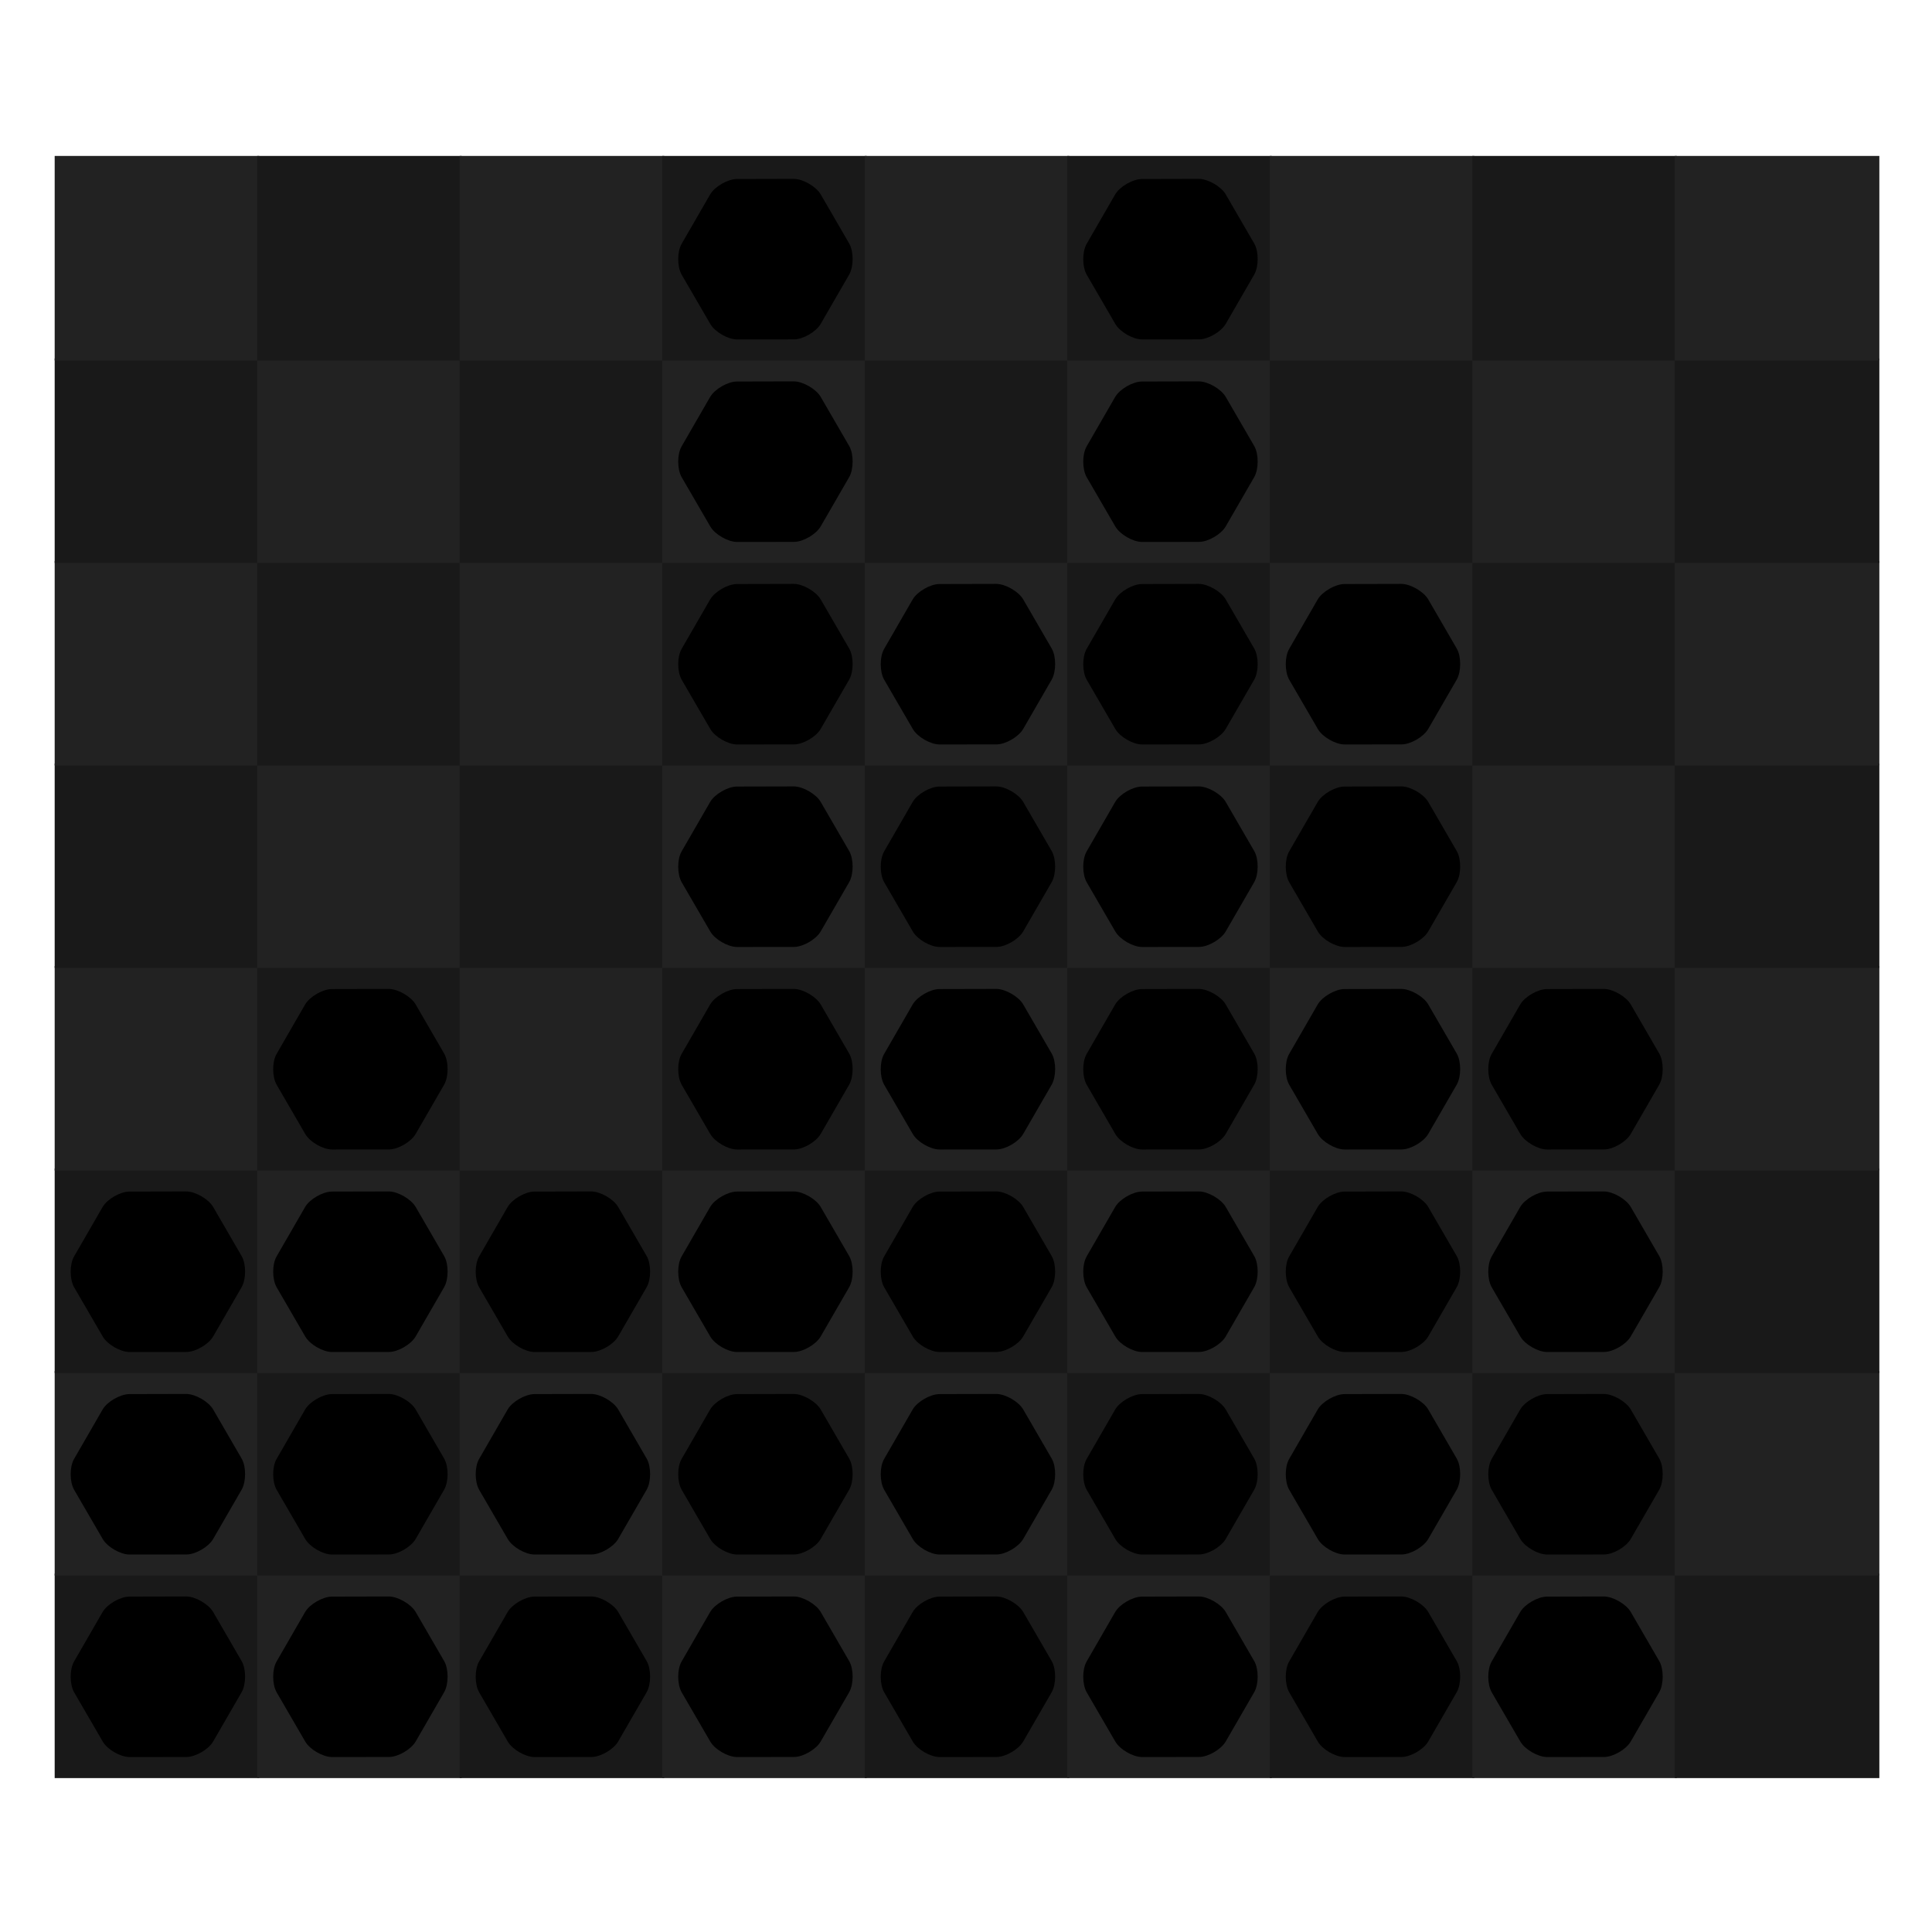 <svg xmlns="http://www.w3.org/2000/svg" preserveAspectRatio="xMidYMid meet" viewBox="0 0 900 900" style="background-color: #000000;"><svg viewBox="-27 -77 954 954"><filter id='drop-shadow' x='-10%' y='-10%' width='120%' height='120%' primitiveUnits='objectBoundingBox' color-interpolation-filters='sRGB'><feDropShadow dx='0.0' dy='0.02' stdDeviation='0.03' flood-color='white' flood-opacity='0.5' in='SourceGraphic' result='shadow1'/></filter><defs><path id="path--1" d="M264 288L328 352 360 320 296 256 360 192 328 160 264 224 200 160 168 192 232 256 168 320 200 352 264 288Z" /><path id="path-1" d="M437.91 74.08C392.43 27 326.12 0 255.99 0 185.88 0 119.57 27 74.1 74.06c-42.5 44-64.7 102.83-62.53 165.69l6.61 83.88c6.03 84.75 55.23 93.91 76.09 93.91 7.56 0 15.53-1.09 23.63-3.19 1.09 7.94 1 21.86.92 32.69l-.08 15.06c-.14 10.94-.36 27.5 11.23 39.23 4.8 4.88 13.56 10.67 28 10.67h196.05c14.44 0 23.19-5.8 28-10.66 11.58-11.75 11.38-28.3 11.23-39.25l-.09-15.03c-.06-10.84-.17-24.78.94-32.72 8.17 2.11 16.09 3.19 23.63 3.19 20.86 0 70.05-9.16 76.09-93.75l6.56-83.16.05-.88c2.17-62.85-20.03-121.68-62.52-165.66zM103.23 102.22C141.12 63 196.81 40.5 255.99 40.5c49.83 0 97.14 15.98 133.47 44.42L52.59 245l-.56-7.09c-1.66-51.61 16.49-99.78 51.2-135.69zm356.73 135.69-6.52 82.84c-2.67 37.34-14.7 56.28-35.72 56.28-4.84 0-10.27-.89-16.3-2.69-14.41-4.16-26.89-1.38-35.7 7.5-13.41 13.5-13.27 35.31-13.05 65.5l.08 15.28c.03 2.5.08 6.19-.14 8.88h-42.75v-50.02h-32.41V471.5h-42.94v-50.02h-32.39V471.5h-42.77c-.2-2.69-.16-6.38-.13-8.91l.08-15.3c.22-30.16.36-51.95-13.05-65.45-8.77-8.84-20.95-11.75-35.88-7.45-5.86 1.75-11.28 2.64-16.13 2.64-21.03 0-33.03-18.94-35.72-56.44l-3.23-41.02 30.94-14.7c2.97 22.25 15.28 67.97 66.56 63.88 52.95-4.25 75.2-66.33 71.41-129.42l190.56-90.56c30.81 35.11 46.78 80.61 45.2 129.14zM256.01 309.66c-9.72 0-31.13 46.69-35.03 54.47-3.88 7.78 3.91 19.47 15.58 15.56 11.67-3.88 19.45-13.61 19.45-13.61s7.78 9.73 19.45 13.61c11.66 3.91 19.45-7.78 15.56-15.56-3.9-7.79-25.28-54.47-35.01-54.47zm146.23-76.28c-3.23-30.91-30.94-53.34-61.83-50.09-30.92 3.25-53.33 30.91-50.09 61.83l4.17 29.42c3.25 30.92 30.94 53.34 61.84 50.09s53.34-30.91 50.09-61.83l-4.18-29.42z" /><path id="wrap" d="M 1319.3,134.0 C 1409.3,134.9 1544.4,212.7 1589.4,290.5L 1909.9,843.0 C 1954.9,921.8 1954.0,1077.5 1909.0,1155.4L 1589.0,1709.0 C 1544.0,1786.9 1410.1,1864.8 1320.2,1864.9L 681.1,1865.4 C 591.2,1865.5 456.2,1787.8 411.1,1709.0L 90.3,1156.7 C 45.2,1078.9 44.0,923.2 89.9,845.3L 409.5,291.4 C 454.4,213.5 589.4,135.6 679.4,135.5 Z" /></defs><symbol id="fig-1" width="1887" height="1731" viewBox="56 134 1887 1731" ><radialGradient id="fig-1-fillgr" cx="0.5" cy="1.8" r="1.1"><stop stop-color="hsl(79,56%,69%)" offset="0%" stop-opacity="1"/><stop stop-color="hsl(91,56%,41%)" offset="100%" stop-opacity="1"/></radialGradient><radialGradient id="fig-1-strokegr" cx="0.5" cy="0.15" r="1"><stop stop-color="hsl(79,52%,76%)" offset="0%" stop-opacity="1"/><stop stop-color="hsl(84,33%,57%)" offset="58%" stop-opacity="1"/><stop stop-color="hsl(83,35%,58%)" offset="74%" stop-opacity="1"/><stop stop-color="hsl(82,41%,62%)" offset="87%" stop-opacity="1"/><stop stop-color="hsl(80,56%,68%)" offset="100%" stop-opacity="1"/></radialGradient><radialGradient id="fig-1-overgr" cx="0.5" cy="-0.5" r="1.3"><stop stop-color="hsl(77,56%,78%)" offset="0%" stop-opacity="1"/><stop stop-color="hsl(81,56%,73%)" offset="39%" stop-opacity="1"/><stop stop-color="hsl(78,56%,65%)" offset="100%" stop-opacity="1"/></radialGradient><linearGradient id="fig-1-gr3" x1="0" y1="0" x2="0" y2="1"><stop stop-color="hsl(75,56%,72%)" offset="0%" stop-opacity="0.4"/><stop stop-color="hsl(78,56%,74%)" offset="100%" stop-opacity="0.4"/></linearGradient><radialGradient id="fig-1-innergr" cx="0.5" cy="2" r="1"><stop stop-color="hsl(88,56%,59%)" offset="0%" stop-opacity="1"/><stop stop-color="hsl(93,56%,38%)" offset="100%" stop-opacity="1"/></radialGradient><g style="transform-origin: center; transform-box: fill-box;" transform='scale(0.920)' fill='url(#fig-1-fillgr)' stroke='url(#fig-1-strokegr)' stroke-width='75.480'><use href="#wrap" /></g><g style="transform-origin: center; transform-box: fill-box; " transform='scale(0.911)' opacity='0.4' fill='url(#fig-1-overgr)' stroke-width='0'><use href="#wrap" /></g><g filter="url(#drop-shadow)"><svg x="405" y="459" width="1188" height="1081" viewBox="-14 -25 540 562" ><g fill="url(#fig-1-innergr)"><use href="#path-1" /></g></svg></g></symbol><symbol id="fig-2" width="1887" height="1731" viewBox="56 134 1887 1731" ><radialGradient id="fig-2-fillgr" cx="0.5" cy="1.8" r="1.1"><stop stop-color="hsl(289,56%,69%)" offset="0%" stop-opacity="1"/><stop stop-color="hsl(301,56%,41%)" offset="100%" stop-opacity="1"/></radialGradient><radialGradient id="fig-2-strokegr" cx="0.5" cy="0.15" r="1"><stop stop-color="hsl(289,52%,76%)" offset="0%" stop-opacity="1"/><stop stop-color="hsl(294,33%,57%)" offset="58%" stop-opacity="1"/><stop stop-color="hsl(293,35%,58%)" offset="74%" stop-opacity="1"/><stop stop-color="hsl(292,41%,62%)" offset="87%" stop-opacity="1"/><stop stop-color="hsl(290,56%,68%)" offset="100%" stop-opacity="1"/></radialGradient><radialGradient id="fig-2-overgr" cx="0.5" cy="-0.5" r="1.3"><stop stop-color="hsl(287,56%,78%)" offset="0%" stop-opacity="1"/><stop stop-color="hsl(291,56%,73%)" offset="39%" stop-opacity="1"/><stop stop-color="hsl(288,56%,65%)" offset="100%" stop-opacity="1"/></radialGradient><linearGradient id="fig-2-gr3" x1="0" y1="0" x2="0" y2="1"><stop stop-color="hsl(285,56%,72%)" offset="0%" stop-opacity="0.4"/><stop stop-color="hsl(288,56%,74%)" offset="100%" stop-opacity="0.4"/></linearGradient><radialGradient id="fig-2-innergr" cx="0.5" cy="2" r="1"><stop stop-color="hsl(298,56%,59%)" offset="0%" stop-opacity="1"/><stop stop-color="hsl(303,56%,38%)" offset="100%" stop-opacity="1"/></radialGradient><g style="transform-origin: center; transform-box: fill-box;" transform='scale(0.920)' fill='url(#fig-2-fillgr)' stroke='url(#fig-2-strokegr)' stroke-width='75.480'><use href="#wrap" /></g><g style="transform-origin: center; transform-box: fill-box; " transform='scale(0.911)' opacity='0.4' fill='url(#fig-2-overgr)' stroke-width='0'><use href="#wrap" /></g><g filter="url(#drop-shadow)"><svg x="405" y="459" width="1188" height="1081" viewBox="-14 -25 540 562" ><g fill="url(#fig-2-innergr)"><use href="#path-1" /></g></svg></g></symbol><symbol id="fig-3" width="1887" height="1731" viewBox="56 134 1887 1731" ><radialGradient id="fig-3-fillgr" cx="0.5" cy="1.8" r="1.1"><stop stop-color="hsl(189,56%,69%)" offset="0%" stop-opacity="1"/><stop stop-color="hsl(201,56%,41%)" offset="100%" stop-opacity="1"/></radialGradient><radialGradient id="fig-3-strokegr" cx="0.5" cy="0.15" r="1"><stop stop-color="hsl(189,52%,76%)" offset="0%" stop-opacity="1"/><stop stop-color="hsl(194,33%,57%)" offset="58%" stop-opacity="1"/><stop stop-color="hsl(193,35%,58%)" offset="74%" stop-opacity="1"/><stop stop-color="hsl(192,41%,62%)" offset="87%" stop-opacity="1"/><stop stop-color="hsl(190,56%,68%)" offset="100%" stop-opacity="1"/></radialGradient><radialGradient id="fig-3-overgr" cx="0.5" cy="-0.5" r="1.3"><stop stop-color="hsl(187,56%,78%)" offset="0%" stop-opacity="1"/><stop stop-color="hsl(191,56%,73%)" offset="39%" stop-opacity="1"/><stop stop-color="hsl(188,56%,65%)" offset="100%" stop-opacity="1"/></radialGradient><linearGradient id="fig-3-gr3" x1="0" y1="0" x2="0" y2="1"><stop stop-color="hsl(185,56%,72%)" offset="0%" stop-opacity="0.4"/><stop stop-color="hsl(188,56%,74%)" offset="100%" stop-opacity="0.4"/></linearGradient><radialGradient id="fig-3-innergr" cx="0.5" cy="2" r="1"><stop stop-color="hsl(198,56%,59%)" offset="0%" stop-opacity="1"/><stop stop-color="hsl(203,56%,38%)" offset="100%" stop-opacity="1"/></radialGradient><g style="transform-origin: center; transform-box: fill-box;" transform='scale(0.920)' fill='url(#fig-3-fillgr)' stroke='url(#fig-3-strokegr)' stroke-width='75.480'><use href="#wrap" /></g><g style="transform-origin: center; transform-box: fill-box; " transform='scale(0.911)' opacity='0.4' fill='url(#fig-3-overgr)' stroke-width='0'><use href="#wrap" /></g><g filter="url(#drop-shadow)"><svg x="405" y="459" width="1188" height="1081" viewBox="-14 -25 540 562" ><g fill="url(#fig-3-innergr)"><use href="#path-1" /></g></svg></g></symbol><symbol id="fig-4" width="1887" height="1731" viewBox="56 134 1887 1731" ><radialGradient id="fig-4-fillgr" cx="0.5" cy="1.8" r="1.1"><stop stop-color="hsl(29,56%,69%)" offset="0%" stop-opacity="1"/><stop stop-color="hsl(41,56%,41%)" offset="100%" stop-opacity="1"/></radialGradient><radialGradient id="fig-4-strokegr" cx="0.5" cy="0.15" r="1"><stop stop-color="hsl(29,52%,76%)" offset="0%" stop-opacity="1"/><stop stop-color="hsl(34,33%,57%)" offset="58%" stop-opacity="1"/><stop stop-color="hsl(33,35%,58%)" offset="74%" stop-opacity="1"/><stop stop-color="hsl(32,41%,62%)" offset="87%" stop-opacity="1"/><stop stop-color="hsl(30,56%,68%)" offset="100%" stop-opacity="1"/></radialGradient><radialGradient id="fig-4-overgr" cx="0.5" cy="-0.5" r="1.3"><stop stop-color="hsl(27,56%,78%)" offset="0%" stop-opacity="1"/><stop stop-color="hsl(31,56%,73%)" offset="39%" stop-opacity="1"/><stop stop-color="hsl(28,56%,65%)" offset="100%" stop-opacity="1"/></radialGradient><linearGradient id="fig-4-gr3" x1="0" y1="0" x2="0" y2="1"><stop stop-color="hsl(25,56%,72%)" offset="0%" stop-opacity="0.4"/><stop stop-color="hsl(28,56%,74%)" offset="100%" stop-opacity="0.4"/></linearGradient><radialGradient id="fig-4-innergr" cx="0.5" cy="2" r="1"><stop stop-color="hsl(38,56%,59%)" offset="0%" stop-opacity="1"/><stop stop-color="hsl(43,56%,38%)" offset="100%" stop-opacity="1"/></radialGradient><g style="transform-origin: center; transform-box: fill-box;" transform='scale(0.920)' fill='url(#fig-4-fillgr)' stroke='url(#fig-4-strokegr)' stroke-width='75.480'><use href="#wrap" /></g><g style="transform-origin: center; transform-box: fill-box; " transform='scale(0.911)' opacity='0.4' fill='url(#fig-4-overgr)' stroke-width='0'><use href="#wrap" /></g><g filter="url(#drop-shadow)"><svg x="405" y="459" width="1188" height="1081" viewBox="-14 -25 540 562" ><g fill="url(#fig-4-innergr)"><use href="#path-1" /></g></svg></g></symbol><symbol id="fig-5" width="1887" height="1731" viewBox="56 134 1887 1731" ><radialGradient id="fig-5-fillgr" cx="0.5" cy="1.8" r="1.1"><stop stop-color="hsl(339,56%,69%)" offset="0%" stop-opacity="1"/><stop stop-color="hsl(351,56%,41%)" offset="100%" stop-opacity="1"/></radialGradient><radialGradient id="fig-5-strokegr" cx="0.5" cy="0.15" r="1"><stop stop-color="hsl(339,52%,76%)" offset="0%" stop-opacity="1"/><stop stop-color="hsl(344,33%,57%)" offset="58%" stop-opacity="1"/><stop stop-color="hsl(343,35%,58%)" offset="74%" stop-opacity="1"/><stop stop-color="hsl(342,41%,62%)" offset="87%" stop-opacity="1"/><stop stop-color="hsl(340,56%,68%)" offset="100%" stop-opacity="1"/></radialGradient><radialGradient id="fig-5-overgr" cx="0.5" cy="-0.5" r="1.3"><stop stop-color="hsl(337,56%,78%)" offset="0%" stop-opacity="1"/><stop stop-color="hsl(341,56%,73%)" offset="39%" stop-opacity="1"/><stop stop-color="hsl(338,56%,65%)" offset="100%" stop-opacity="1"/></radialGradient><linearGradient id="fig-5-gr3" x1="0" y1="0" x2="0" y2="1"><stop stop-color="hsl(335,56%,72%)" offset="0%" stop-opacity="0.4"/><stop stop-color="hsl(338,56%,74%)" offset="100%" stop-opacity="0.4"/></linearGradient><radialGradient id="fig-5-innergr" cx="0.5" cy="2" r="1"><stop stop-color="hsl(348,56%,59%)" offset="0%" stop-opacity="1"/><stop stop-color="hsl(353,56%,38%)" offset="100%" stop-opacity="1"/></radialGradient><g style="transform-origin: center; transform-box: fill-box;" transform='scale(0.920)' fill='url(#fig-5-fillgr)' stroke='url(#fig-5-strokegr)' stroke-width='75.480'><use href="#wrap" /></g><g style="transform-origin: center; transform-box: fill-box; " transform='scale(0.911)' opacity='0.4' fill='url(#fig-5-overgr)' stroke-width='0'><use href="#wrap" /></g><g filter="url(#drop-shadow)"><svg x="405" y="459" width="1188" height="1081" viewBox="-14 -25 540 562" ><g fill="url(#fig-5-innergr)"><use href="#path-1" /></g></svg></g></symbol><symbol id="fig-6" width="1887" height="1731" viewBox="56 134 1887 1731" ><radialGradient id="fig-6-fillgr" cx="0.5" cy="1.8" r="1.1"><stop stop-color="hsl(239,56%,69%)" offset="0%" stop-opacity="1"/><stop stop-color="hsl(251,56%,41%)" offset="100%" stop-opacity="1"/></radialGradient><radialGradient id="fig-6-strokegr" cx="0.5" cy="0.15" r="1"><stop stop-color="hsl(239,52%,76%)" offset="0%" stop-opacity="1"/><stop stop-color="hsl(244,33%,57%)" offset="58%" stop-opacity="1"/><stop stop-color="hsl(243,35%,58%)" offset="74%" stop-opacity="1"/><stop stop-color="hsl(242,41%,62%)" offset="87%" stop-opacity="1"/><stop stop-color="hsl(240,56%,68%)" offset="100%" stop-opacity="1"/></radialGradient><radialGradient id="fig-6-overgr" cx="0.5" cy="-0.5" r="1.3"><stop stop-color="hsl(237,56%,78%)" offset="0%" stop-opacity="1"/><stop stop-color="hsl(241,56%,73%)" offset="39%" stop-opacity="1"/><stop stop-color="hsl(238,56%,65%)" offset="100%" stop-opacity="1"/></radialGradient><linearGradient id="fig-6-gr3" x1="0" y1="0" x2="0" y2="1"><stop stop-color="hsl(235,56%,72%)" offset="0%" stop-opacity="0.4"/><stop stop-color="hsl(238,56%,74%)" offset="100%" stop-opacity="0.4"/></linearGradient><radialGradient id="fig-6-innergr" cx="0.5" cy="2" r="1"><stop stop-color="hsl(248,56%,59%)" offset="0%" stop-opacity="1"/><stop stop-color="hsl(253,56%,38%)" offset="100%" stop-opacity="1"/></radialGradient><g style="transform-origin: center; transform-box: fill-box;" transform='scale(0.920)' fill='url(#fig-6-fillgr)' stroke='url(#fig-6-strokegr)' stroke-width='75.480'><use href="#wrap" /></g><g style="transform-origin: center; transform-box: fill-box; " transform='scale(0.911)' opacity='0.4' fill='url(#fig-6-overgr)' stroke-width='0'><use href="#wrap" /></g><g filter="url(#drop-shadow)"><svg x="405" y="459" width="1188" height="1081" viewBox="-14 -25 540 562" ><g fill="url(#fig-6-innergr)"><use href="#path-1" /></g></svg></g></symbol><symbol id="fig--1" width="1887" height="1731" viewBox="56 134 1887 1731" ><radialGradient id="fig--1-fillgr" cx="0.5" cy="1.8" r="1.1"><stop stop-color="hsl(0,0%,90%)" offset="0%" stop-opacity="1"/><stop stop-color="hsl(12,0%,62%)" offset="100%" stop-opacity="1"/></radialGradient><radialGradient id="fig--1-strokegr" cx="0.5" cy="0.15" r="1"><stop stop-color="hsl(0,0%,97%)" offset="0%" stop-opacity="1"/><stop stop-color="hsl(5,0%,78%)" offset="58%" stop-opacity="1"/><stop stop-color="hsl(4,0%,79%)" offset="74%" stop-opacity="1"/><stop stop-color="hsl(3,0%,83%)" offset="87%" stop-opacity="1"/><stop stop-color="hsl(1,0%,89%)" offset="100%" stop-opacity="1"/></radialGradient><radialGradient id="fig--1-overgr" cx="0.5" cy="-0.5" r="1.3"><stop stop-color="hsl(358,0%,99%)" offset="0%" stop-opacity="1"/><stop stop-color="hsl(2,0%,94%)" offset="39%" stop-opacity="1"/><stop stop-color="hsl(359,0%,86%)" offset="100%" stop-opacity="1"/></radialGradient><linearGradient id="fig--1-gr3" x1="0" y1="0" x2="0" y2="1"><stop stop-color="hsl(356,0%,93%)" offset="0%" stop-opacity="0.4"/><stop stop-color="hsl(359,0%,95%)" offset="100%" stop-opacity="0.4"/></linearGradient><radialGradient id="fig--1-innergr" cx="0.5" cy="2" r="1"><stop stop-color="hsl(9,0%,80%)" offset="0%" stop-opacity="1"/><stop stop-color="hsl(14,0%,59%)" offset="100%" stop-opacity="1"/></radialGradient><g style="transform-origin: center; transform-box: fill-box;" transform='scale(0.920)' fill='url(#fig--1-fillgr)' stroke='url(#fig--1-strokegr)' stroke-width='75.480'><use href="#wrap" /></g><g style="transform-origin: center; transform-box: fill-box; " transform='scale(0.911)' opacity='0.4' fill='url(#fig--1-overgr)' stroke-width='0'><use href="#wrap" /></g><g filter="url(#drop-shadow)"><svg x="381" y="459" width="1237" height="1081" viewBox="159 151 210 210" ><g fill="url(#fig--1-innergr)"><use href="#path--1" /></g></svg></g></symbol><rect stroke="none" stroke-width="0" x="0" y="700" width="101" height="101" fill="#191919"/><rect stroke="none" stroke-width="0" x="100" y="700" width="101" height="101" fill="#222222"/><rect stroke="none" stroke-width="0" x="200" y="700" width="101" height="101" fill="#191919"/><rect stroke="none" stroke-width="0" x="300" y="700" width="101" height="101" fill="#222222"/><rect stroke="none" stroke-width="0" x="400" y="700" width="101" height="101" fill="#191919"/><rect stroke="none" stroke-width="0" x="500" y="700" width="101" height="101" fill="#222222"/><rect stroke="none" stroke-width="0" x="600" y="700" width="101" height="101" fill="#191919"/><rect stroke="none" stroke-width="0" x="700" y="700" width="101" height="101" fill="#222222"/><rect stroke="none" stroke-width="0" x="800" y="700" width="101" height="101" fill="#191919"/><rect stroke="none" stroke-width="0" x="0" y="600" width="101" height="101" fill="#222222"/><rect stroke="none" stroke-width="0" x="100" y="600" width="101" height="101" fill="#191919"/><rect stroke="none" stroke-width="0" x="200" y="600" width="101" height="101" fill="#222222"/><rect stroke="none" stroke-width="0" x="300" y="600" width="101" height="101" fill="#191919"/><rect stroke="none" stroke-width="0" x="400" y="600" width="101" height="101" fill="#222222"/><rect stroke="none" stroke-width="0" x="500" y="600" width="101" height="101" fill="#191919"/><rect stroke="none" stroke-width="0" x="600" y="600" width="101" height="101" fill="#222222"/><rect stroke="none" stroke-width="0" x="700" y="600" width="101" height="101" fill="#191919"/><rect stroke="none" stroke-width="0" x="800" y="600" width="101" height="101" fill="#222222"/><rect stroke="none" stroke-width="0" x="0" y="500" width="101" height="101" fill="#191919"/><rect stroke="none" stroke-width="0" x="100" y="500" width="101" height="101" fill="#222222"/><rect stroke="none" stroke-width="0" x="200" y="500" width="101" height="101" fill="#191919"/><rect stroke="none" stroke-width="0" x="300" y="500" width="101" height="101" fill="#222222"/><rect stroke="none" stroke-width="0" x="400" y="500" width="101" height="101" fill="#191919"/><rect stroke="none" stroke-width="0" x="500" y="500" width="101" height="101" fill="#222222"/><rect stroke="none" stroke-width="0" x="600" y="500" width="101" height="101" fill="#191919"/><rect stroke="none" stroke-width="0" x="700" y="500" width="101" height="101" fill="#222222"/><rect stroke="none" stroke-width="0" x="800" y="500" width="101" height="101" fill="#191919"/><rect stroke="none" stroke-width="0" x="0" y="400" width="101" height="101" fill="#222222"/><rect stroke="none" stroke-width="0" x="100" y="400" width="101" height="101" fill="#191919"/><rect stroke="none" stroke-width="0" x="200" y="400" width="101" height="101" fill="#222222"/><rect stroke="none" stroke-width="0" x="300" y="400" width="101" height="101" fill="#191919"/><rect stroke="none" stroke-width="0" x="400" y="400" width="101" height="101" fill="#222222"/><rect stroke="none" stroke-width="0" x="500" y="400" width="101" height="101" fill="#191919"/><rect stroke="none" stroke-width="0" x="600" y="400" width="101" height="101" fill="#222222"/><rect stroke="none" stroke-width="0" x="700" y="400" width="101" height="101" fill="#191919"/><rect stroke="none" stroke-width="0" x="800" y="400" width="101" height="101" fill="#222222"/><rect stroke="none" stroke-width="0" x="0" y="300" width="101" height="101" fill="#191919"/><rect stroke="none" stroke-width="0" x="100" y="300" width="101" height="101" fill="#222222"/><rect stroke="none" stroke-width="0" x="200" y="300" width="101" height="101" fill="#191919"/><rect stroke="none" stroke-width="0" x="300" y="300" width="101" height="101" fill="#222222"/><rect stroke="none" stroke-width="0" x="400" y="300" width="101" height="101" fill="#191919"/><rect stroke="none" stroke-width="0" x="500" y="300" width="101" height="101" fill="#222222"/><rect stroke="none" stroke-width="0" x="600" y="300" width="101" height="101" fill="#191919"/><rect stroke="none" stroke-width="0" x="700" y="300" width="101" height="101" fill="#222222"/><rect stroke="none" stroke-width="0" x="800" y="300" width="101" height="101" fill="#191919"/><rect stroke="none" stroke-width="0" x="0" y="200" width="101" height="101" fill="#222222"/><rect stroke="none" stroke-width="0" x="100" y="200" width="101" height="101" fill="#191919"/><rect stroke="none" stroke-width="0" x="200" y="200" width="101" height="101" fill="#222222"/><rect stroke="none" stroke-width="0" x="300" y="200" width="101" height="101" fill="#191919"/><rect stroke="none" stroke-width="0" x="400" y="200" width="101" height="101" fill="#222222"/><rect stroke="none" stroke-width="0" x="500" y="200" width="101" height="101" fill="#191919"/><rect stroke="none" stroke-width="0" x="600" y="200" width="101" height="101" fill="#222222"/><rect stroke="none" stroke-width="0" x="700" y="200" width="101" height="101" fill="#191919"/><rect stroke="none" stroke-width="0" x="800" y="200" width="101" height="101" fill="#222222"/><rect stroke="none" stroke-width="0" x="0" y="100" width="101" height="101" fill="#191919"/><rect stroke="none" stroke-width="0" x="100" y="100" width="101" height="101" fill="#222222"/><rect stroke="none" stroke-width="0" x="200" y="100" width="101" height="101" fill="#191919"/><rect stroke="none" stroke-width="0" x="300" y="100" width="101" height="101" fill="#222222"/><rect stroke="none" stroke-width="0" x="400" y="100" width="101" height="101" fill="#191919"/><rect stroke="none" stroke-width="0" x="500" y="100" width="101" height="101" fill="#222222"/><rect stroke="none" stroke-width="0" x="600" y="100" width="101" height="101" fill="#191919"/><rect stroke="none" stroke-width="0" x="700" y="100" width="101" height="101" fill="#222222"/><rect stroke="none" stroke-width="0" x="800" y="100" width="101" height="101" fill="#191919"/><rect stroke="none" stroke-width="0" x="0" y="0" width="101" height="101" fill="#222222"/><rect stroke="none" stroke-width="0" x="100" y="0" width="101" height="101" fill="#191919"/><rect stroke="none" stroke-width="0" x="200" y="0" width="101" height="101" fill="#222222"/><rect stroke="none" stroke-width="0" x="300" y="0" width="101" height="101" fill="#191919"/><rect stroke="none" stroke-width="0" x="400" y="0" width="101" height="101" fill="#222222"/><rect stroke="none" stroke-width="0" x="500" y="0" width="101" height="101" fill="#191919"/><rect stroke="none" stroke-width="0" x="600" y="0" width="101" height="101" fill="#222222"/><rect stroke="none" stroke-width="0" x="700" y="0" width="101" height="101" fill="#191919"/><rect stroke="none" stroke-width="0" x="800" y="0" width="101" height="101" fill="#222222"/><use href="#fig--1" x="5" y="705" width="90" height="90"/><use href="#fig--1" x="105" y="705" width="90" height="90"/><use href="#fig--1" x="205" y="705" width="90" height="90"/><use href="#fig-4" x="305" y="705" width="90" height="90"/><use href="#fig--1" x="405" y="705" width="90" height="90"/><use href="#fig--1" x="505" y="705" width="90" height="90"/><use href="#fig--1" x="605" y="705" width="90" height="90"/><use href="#fig--1" x="705" y="705" width="90" height="90"/><use href="#fig-3" x="5" y="605" width="90" height="90"/><use href="#fig--1" x="105" y="605" width="90" height="90"/><use href="#fig-4" x="205" y="605" width="90" height="90"/><use href="#fig-3" x="305" y="605" width="90" height="90"/><use href="#fig-3" x="405" y="605" width="90" height="90"/><use href="#fig-4" x="505" y="605" width="90" height="90"/><use href="#fig-4" x="605" y="605" width="90" height="90"/><use href="#fig--1" x="705" y="605" width="90" height="90"/><use href="#fig-3" x="5" y="505" width="90" height="90"/><use href="#fig--1" x="105" y="505" width="90" height="90"/><use href="#fig-1" x="205" y="505" width="90" height="90"/><use href="#fig-4" x="305" y="505" width="90" height="90"/><use href="#fig-1" x="405" y="505" width="90" height="90"/><use href="#fig-3" x="505" y="505" width="90" height="90"/><use href="#fig-3" x="605" y="505" width="90" height="90"/><use href="#fig--1" x="705" y="505" width="90" height="90"/><use href="#fig-3" x="105" y="405" width="90" height="90"/><use href="#fig-4" x="305" y="405" width="90" height="90"/><use href="#fig-3" x="405" y="405" width="90" height="90"/><use href="#fig-4" x="505" y="405" width="90" height="90"/><use href="#fig-4" x="605" y="405" width="90" height="90"/><use href="#fig-3" x="705" y="405" width="90" height="90"/><use href="#fig-1" x="305" y="305" width="90" height="90"/><use href="#fig-2" x="405" y="305" width="90" height="90"/><use href="#fig-4" x="505" y="305" width="90" height="90"/><use href="#fig-3" x="605" y="305" width="90" height="90"/><use href="#fig-3" x="305" y="205" width="90" height="90"/><use href="#fig-3" x="405" y="205" width="90" height="90"/><use href="#fig-1" x="505" y="205" width="90" height="90"/><use href="#fig-4" x="605" y="205" width="90" height="90"/><use href="#fig-2" x="305" y="105" width="90" height="90"/><use href="#fig-2" x="505" y="105" width="90" height="90"/><use href="#fig-3" x="305" y="5" width="90" height="90"/><use href="#fig-3" x="505" y="5" width="90" height="90"/></svg></svg>